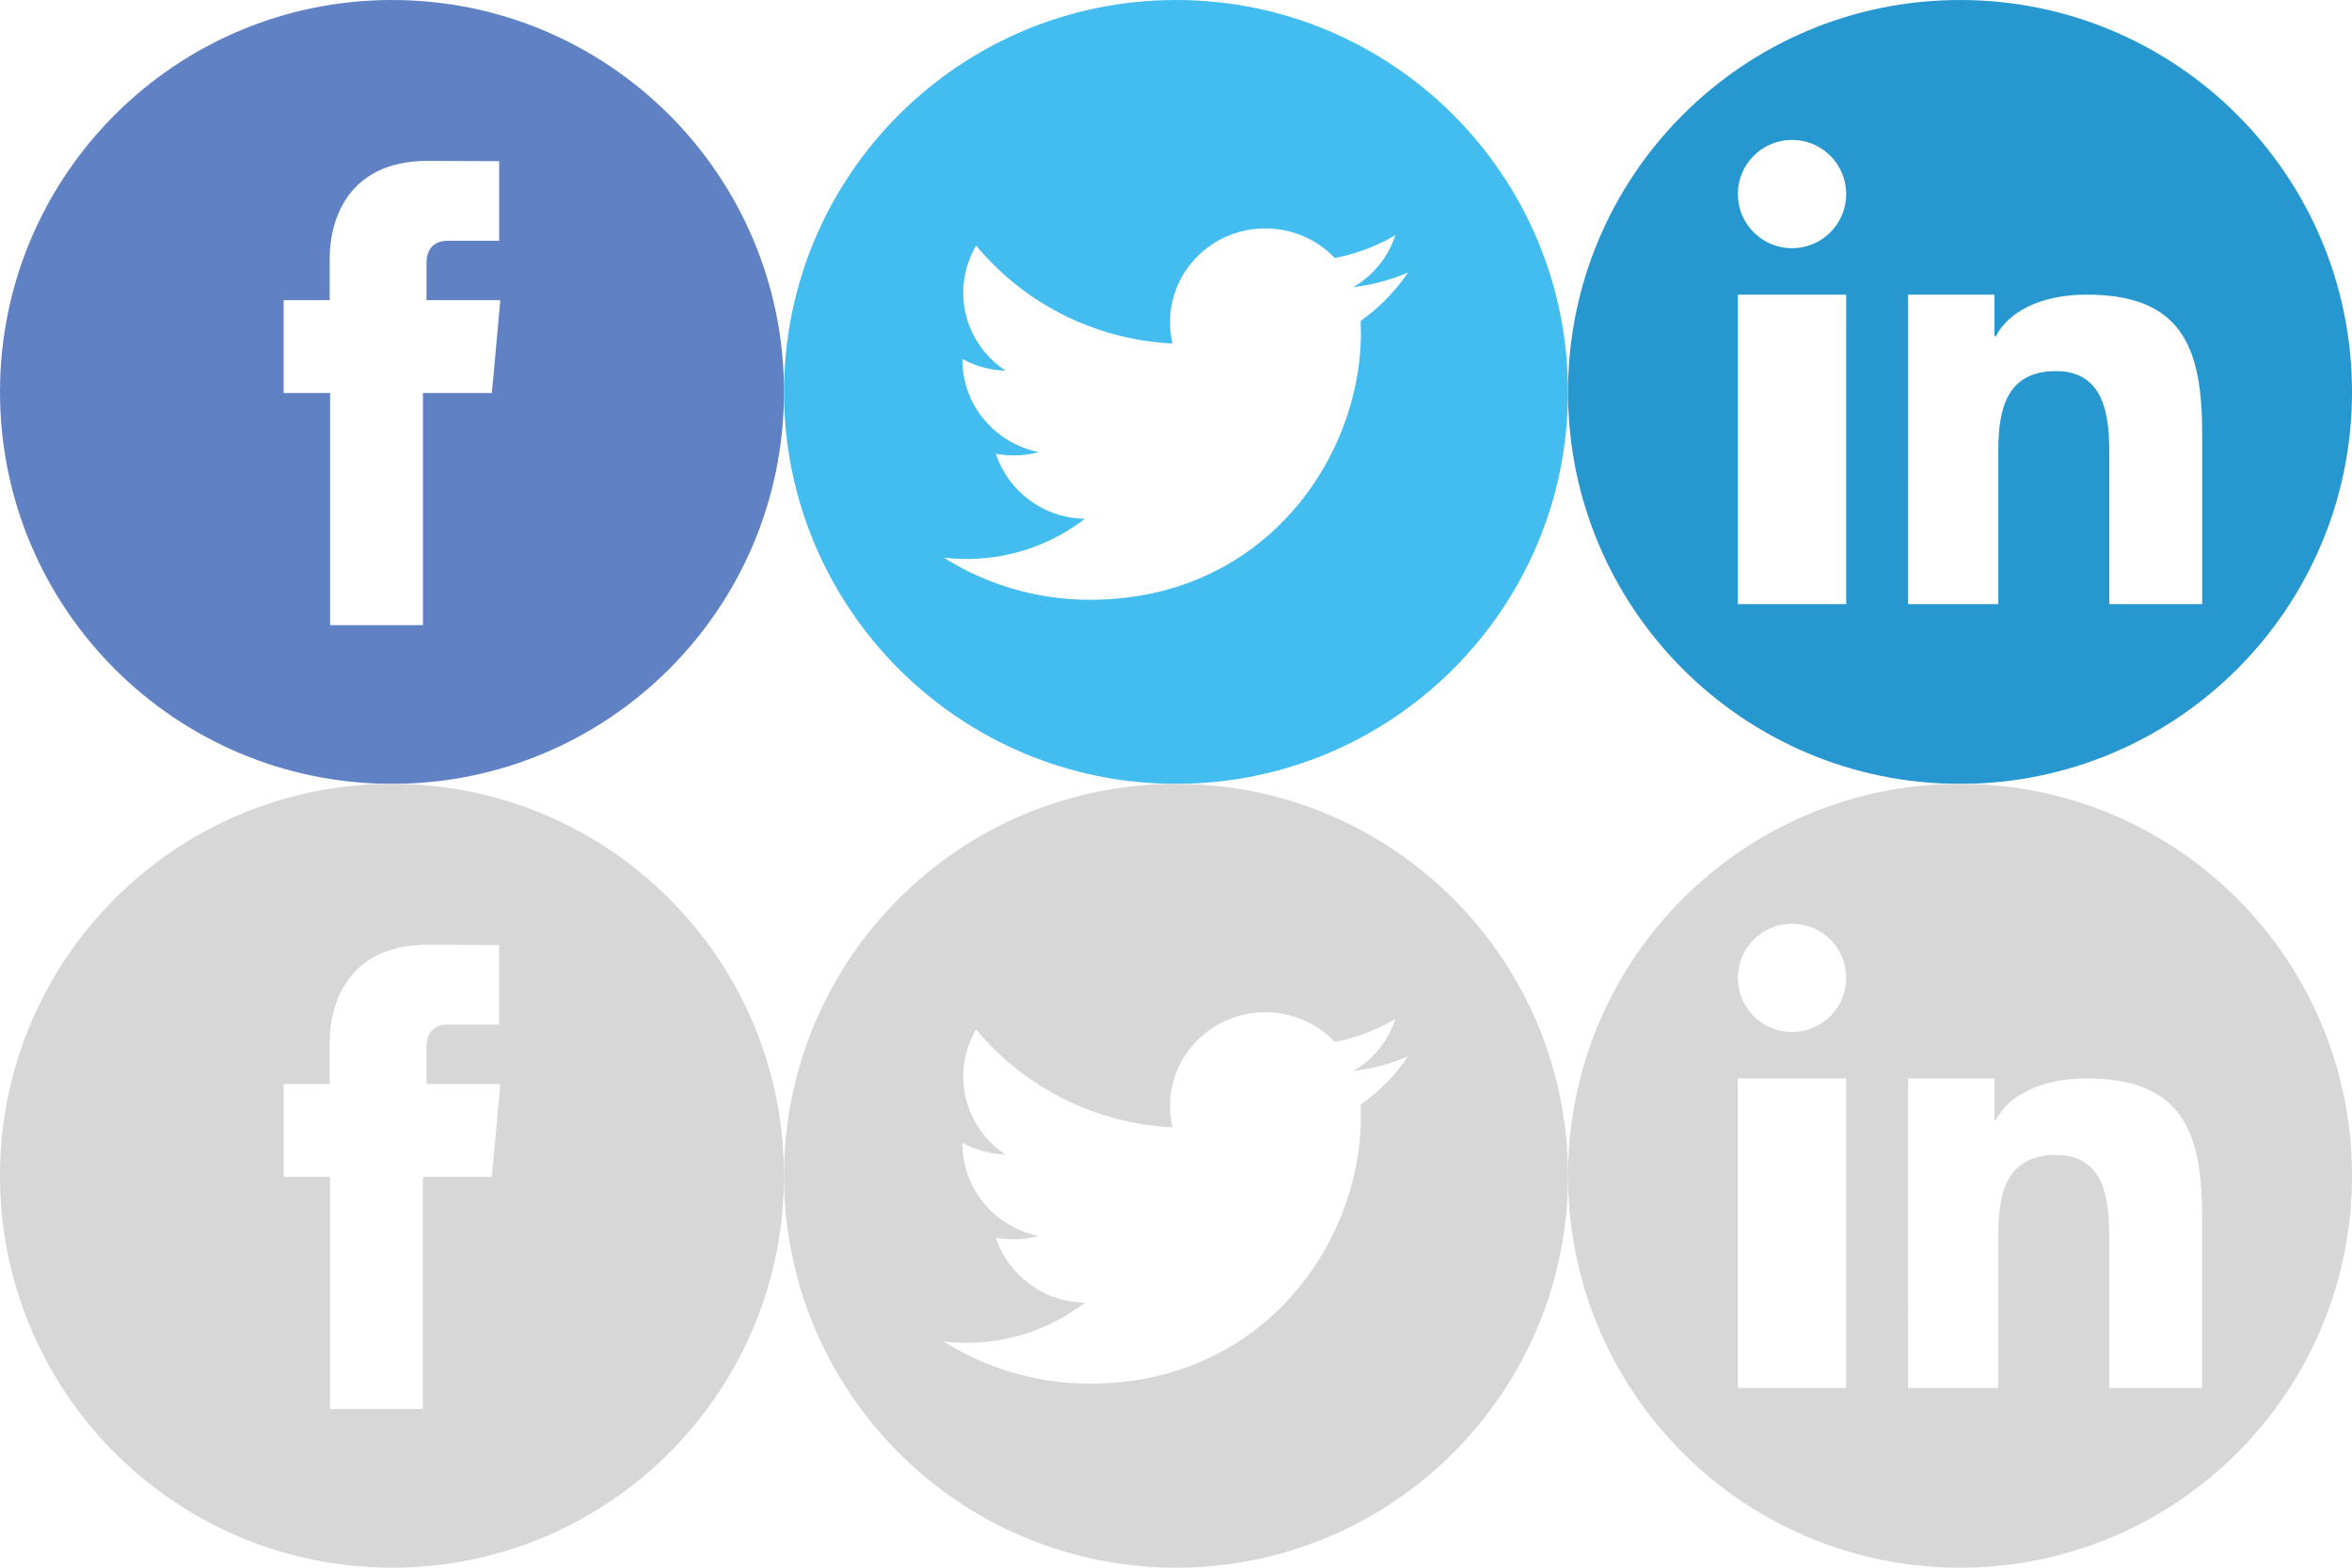 <?xml version="1.0" encoding="utf-8"?>
<!-- Generator: Adobe Illustrator 17.0.0, SVG Export Plug-In . SVG Version: 6.00 Build 0)  -->
<!DOCTYPE svg PUBLIC "-//W3C//DTD SVG 1.1//EN" "http://www.w3.org/Graphics/SVG/1.1/DTD/svg11.dtd">
<svg version="1.1" id="Layer_1" xmlns="http://www.w3.org/2000/svg" xmlns:xlink="http://www.w3.org/1999/xlink" x="0px" y="0px"
	 width="135px" height="90px" viewBox="0 0 135 90" enable-background="new 0 0 135 90" xml:space="preserve">
<path fill="#6081C4" d="M22.5,0C10.074,0,0,10.074,0,22.5C0,34.926,10.074,45,22.5,45C34.926,45,45,34.926,45,22.5
	C45,10.074,34.926,0,22.5,0z M28.424,20.47l-0.192,2.093h-3.956c0,5.968,0,13.326,0,13.326h-5.33c0,0,0-7.285,0-13.326h-2.666v-2.11
	v-3.22h2.643v-2.409c0-2.18,1.039-5.587,5.609-5.587l4.118,0.017v4.567c0,0-2.504,0-2.99,0c-0.486,0-1.179,0.242-1.179,1.28v2.131
	h4.236L28.424,20.47z"/>
<path fill="#2797CF" d="M112.5,0C100.073,0,90,10.074,90,22.5c0,12.427,10.073,22.501,22.5,22.501c12.426,0,22.5-10.074,22.5-22.501
	C135,10.074,124.927,0,112.5,0z M105.968,20.581v14.102h-6.22V21.631v-4.715h6.22V20.581z M102.859,14.25
	c-1.718,0-3.11-1.392-3.11-3.109s1.393-3.11,3.11-3.11c1.717,0,3.109,1.392,3.109,3.11S104.576,14.25,102.859,14.25z
	 M126.401,24.919v9.764h-5.332v-8.657c0-2.066-0.228-4.721-3.059-4.721c-2.872,0-3.311,2.248-3.311,4.571v8.806h-5.178V20.324
	v-3.409h4.953v2.397h0.077c0.737-1.4,2.541-2.397,5.226-2.397c4.528,0,6.066,2.106,6.487,5.455
	C126.364,23.156,126.402,24.009,126.401,24.919L126.401,24.919z"/>
<path fill="#43BDEF" d="M67.501,0C55.075,0,45,10.074,45,22.5S55.075,45,67.501,45C79.927,45,90,34.926,90,22.5S79.927,0,67.501,0z
	 M78.1,18.422c0.01,0.231,0.014,0.464,0.014,0.696c0,1.07-0.127,2.163-0.372,3.249c-1.386,6.143-6.639,12.066-15.187,12.066
	c-3.085,0-5.961-0.891-8.383-2.418c0.429,0.05,0.864,0.075,1.306,0.075c2.563,0,4.919-0.86,6.791-2.305
	c-2.392-0.043-4.411-1.6-5.108-3.738c0.335,0.064,0.677,0.098,1.028,0.098c0.501,0,0.982-0.067,1.442-0.188
	c-1.842-0.366-3.345-1.641-4.013-3.329c-0.24-0.605-0.374-1.262-0.374-1.951c0-0.022,0-0.045,0-0.067
	c0.737,0.403,1.582,0.645,2.477,0.673c-1.465-0.966-2.433-2.613-2.433-4.48c0-0.986,0.271-1.911,0.741-2.706
	c2.696,3.256,6.726,5.4,11.27,5.624c-0.091-0.395-0.14-0.804-0.14-1.226c0-2.972,2.448-5.383,5.467-5.383
	c1.573,0,2.994,0.654,3.99,1.7c1.246-0.241,2.418-0.69,3.474-1.308c-0.41,1.259-1.275,2.313-2.405,2.979
	c1.107-0.13,2.16-0.418,3.14-0.847C80.095,16.716,79.168,17.663,78.1,18.422z"/>
<path fill="#D7D7D7" d="M22.5,45C10.074,45,0,55.074,0,67.5C0,79.927,10.074,90,22.5,90C34.926,90,45,79.927,45,67.5
	C45,55.074,34.926,45,22.5,45z M28.424,65.471l-0.192,2.093h-3.956c0,5.968,0,13.326,0,13.326h-5.33c0,0,0-7.285,0-13.326h-2.666
	v-2.11v-3.22h2.643v-2.409c0-2.18,1.039-5.587,5.609-5.587l4.118,0.017v4.567c0,0-2.504,0-2.99,0c-0.486,0-1.179,0.242-1.179,1.28
	v2.131h4.236L28.424,65.471z"/>
<path fill="#D7D7D7" d="M112.5,44.999c-12.427,0-22.5,10.074-22.5,22.5C90,79.926,100.073,90,112.5,90
	c12.426,0,22.5-10.074,22.5-22.501C135,55.073,124.927,44.999,112.5,44.999z M105.968,65.58v14.102h-6.22V66.629v-4.715h6.22V65.58z
	 M102.859,59.248c-1.718,0-3.11-1.392-3.11-3.109c0-1.717,1.393-3.11,3.11-3.11c1.717,0,3.109,1.392,3.109,3.11
	C105.968,57.857,104.576,59.248,102.859,59.248z M126.401,69.918v9.764h-5.332v-8.657c0-2.066-0.228-4.721-3.059-4.721
	c-2.872,0-3.311,2.248-3.311,4.571v8.806h-5.178V65.323v-3.409h4.953v2.397h0.077c0.737-1.4,2.541-2.397,5.226-2.397
	c4.528,0,6.066,2.106,6.487,5.455C126.364,68.154,126.402,69.007,126.401,69.918L126.401,69.918z"/>
<path fill="#D7D7D7" d="M67.501,45C55.075,45,45,55.074,45,67.5S55.075,90,67.501,90C79.927,90,90,79.926,90,67.5
	S79.927,45,67.501,45z M78.1,63.422c0.01,0.231,0.014,0.464,0.014,0.696c0,1.07-0.127,2.163-0.372,3.249
	c-1.386,6.143-6.639,12.066-15.187,12.066c-3.085,0-5.961-0.891-8.383-2.418c0.429,0.05,0.864,0.075,1.306,0.075
	c2.563,0,4.919-0.86,6.791-2.305c-2.392-0.043-4.411-1.6-5.108-3.738c0.335,0.064,0.677,0.098,1.028,0.098
	c0.501,0,0.982-0.067,1.442-0.188c-1.842-0.366-3.345-1.641-4.013-3.329c-0.24-0.605-0.374-1.262-0.374-1.951
	c0-0.022,0-0.045,0-0.067c0.737,0.403,1.582,0.645,2.477,0.673c-1.465-0.966-2.433-2.613-2.433-4.48
	c0-0.986,0.271-1.911,0.741-2.706c2.696,3.256,6.726,5.4,11.27,5.624c-0.091-0.395-0.14-0.804-0.14-1.226
	c0-2.972,2.448-5.383,5.467-5.383c1.573,0,2.994,0.654,3.99,1.7c1.246-0.241,2.418-0.69,3.474-1.308
	c-0.41,1.259-1.275,2.313-2.405,2.979c1.107-0.13,2.16-0.418,3.14-0.847C80.095,61.716,79.168,62.663,78.1,63.422z"/>
</svg>

